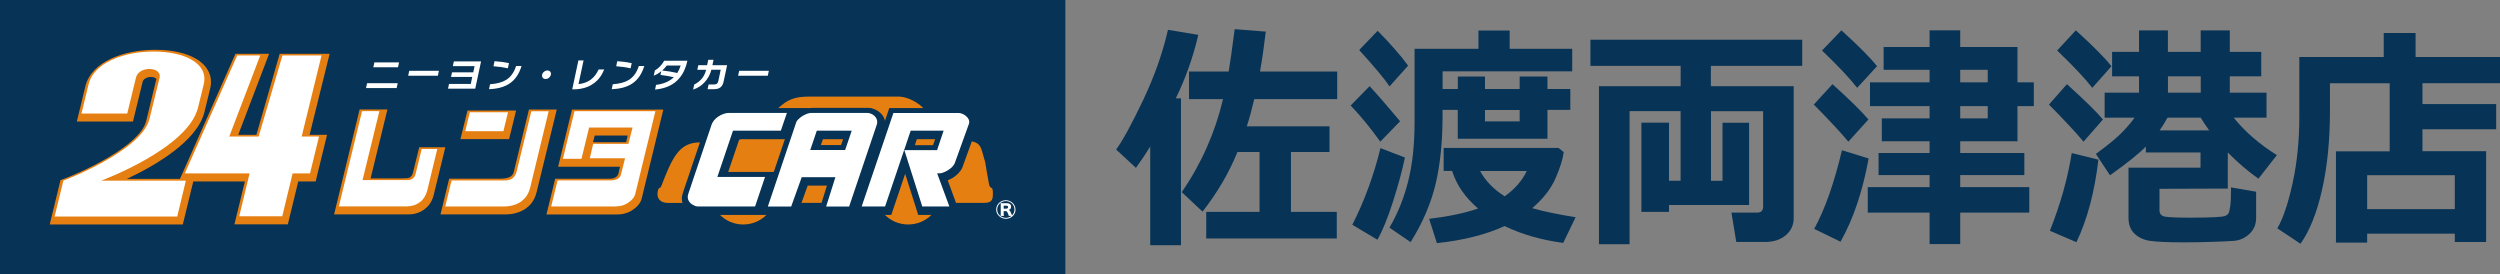 <?xml version="1.0" encoding="UTF-8"?> <svg xmlns="http://www.w3.org/2000/svg" viewBox="0 0 425.31 46.66"><rect x="0" y="0" width="425.31" height="46.66" fill="#808080" stroke="none"/><defs><style> .cls-1 { fill: #fff; } .cls-2 { fill: #e57f12; } .cls-3 { fill: #063356; } </style></defs><g id="_画像" data-name="画像"><rect class="cls-3" x="67.29" y="-67.29" width="46.66" height="181.24" transform="translate(113.95 -67.29) rotate(90)"></rect><g><path class="cls-2" d="m71.32,25.06l-1.1,4.45c-.1.25-.25.55-.53.7-.24.11-.66.14-1.38.14h-5.26l2.86-11.73h-4.73l-4.34,17.85h12.69c1.06,0,1.97-.31,2.75-.92.76-.59,1.27-1.4,1.51-2.4l1.97-8.1h-4.42Z"></path><g><polygon class="cls-2" points="87.8 18.8 79.53 18.8 78.33 23.67 86.61 23.67 87.8 18.8"></polygon><path class="cls-2" d="m89.99,18.62l-2.6,10.67c-.1.33-.32,1.11-2.27,1.11h-8.71l-1.47,6.08h10.97c1.39,0,2.58-.34,3.55-1.01.7-.52,1.47-1.27,1.85-2.85l3.41-13.99h-4.72Z"></path></g><path class="cls-2" d="m97.31,18.62l-2.36,9.75h10.52l-.26,1.16c-.2.72-.96.88-1.54.88h-9.22l-1.49,6.08h11.96c.84,0,1.6-.17,2.26-.5,1.1-.62,1.8-1.39,1.99-2.23l3.68-15.12h-15.55Zm3.87,4.44h5.6l-.26,1.13h-5.63l.29-1.13Z"></path><path class="cls-1" d="m71.45,34.38c-.61.47-1.35.73-2.21.73h-11.59l3.94-16.2h2.95l-2.86,11.73h7.74c.29,0,.57-.09.81-.28.24-.18.39-.43.46-.72l1.05-4.29h2.65l-1.71,7.08c-.22.82-.62,1.48-1.22,1.94"></path><path class="cls-1" d="m93.34,18.92l-3.14,12.98c-.32,1.25-.88,1.87-1.55,2.39-.79.55-1.81.84-3.01.84h-9.89l1.07-4.43h8.61c.65,0,1.18,0,1.64-.29.5-.32.73-.81.87-1.42l2.45-10.06h2.94m-14.18,3.39h6.49l.78-3.22h-6.49l-.78,3.22Z"></path><path class="cls-1" d="m100.91,24.48h6l.7-2.78h-7.39l-1.3,5.32h-3.16l1.97-8.1h13.77l-3.43,14.09c-.21.82-1.01,1.39-1.59,1.71-.48.25-1.09.4-1.82.4h-10.89l1.09-4.43h8.92c.88,0,1.68-.19,1.87-1.04l.69-2.73h-6l.57-2.43"></path><path class="cls-2" d="m34.95,11.33c-1.49-1.82-4.61-2.86-8.55-2.86-5.17,0-10.83,1.92-11.88,6.22l-1.45,5.99h9.55l1.65-6.78c.09-.38.62-.81,1.41-.81.49,0,.78.16.88.29.05.05.05.08.02.14l-1.71,7.06c-1.01,4.16-10.55,8.55-14.15,9.91l-.43.15-1.83,7.55h22.64l1.89-7.76h-11.41c4.62-2.16,11.98-6.34,13.21-11.4l.97-3.97c.34-1.39.05-2.67-.82-3.73Z"></path><polygon class="cls-2" points="56.08 9.15 47.58 9.15 43.62 22.93 40.53 22.93 45.78 9.15 40.06 9.15 30.42 30.87 41.66 30.87 39.88 38.16 48.97 38.16 50.74 30.87 53.7 30.87 55.64 22.93 52.67 22.93 56.08 9.15"></polygon><path class="cls-1" d="m17.22,30.73s14.76-5.45,16.47-12.42l.97-3.97c.86-3.6-3.31-5.57-8.53-5.57s-10.18,1.97-11.06,5.57l-1.21,4.97h7.79l1.49-6.13c.19-.81,1.09-1.45,2.27-1.45s1.94.64,1.75,1.45c0,0-.64,2.61-1.73,7.05-1.33,5.49-14.65,10.5-14.65,10.5l-1.49,6.11h20.86l1.47-6.11h-14.41"></path><polyline class="cls-1" points="48.05 9.44 44 23.23 39 23.23 44.27 9.44 40.35 9.44 31.44 29.5 42.46 29.5 40.7 36.79 48.02 36.79 49.78 29.5 52.74 29.5 54.27 23.23 51.32 23.23 54.7 9.44 48.05 9.44"></polyline><g><path class="cls-2" d="m137.89,18.38h0c.11,0,.22-.03.32-.03h9.55c.15,0,.27.03.36.04h.09l.21.07c.7.2,1.29.59,1.7,1.13.22.3.36.63.43.97l.74-2.18h5.79c-1.45-1.41-3.17-1.95-4.24-1.95h-15.13c-2.66,0-3.76.56-5.31,1.95h5.48Z"></path><path class="cls-2" d="m133.53,23.65l-.02.03h-7.42c-.11.04-.23.06-.34.09l-1.87,5.48h7.76l1.9-5.6Z"></path><polygon class="cls-2" points="127.71 32.24 119.63 32.24 119.18 33.57 127.27 33.57 127.71 32.24"></polygon><path class="cls-2" d="m158.96,33.57l-2.06-5.62h3.05s.03-.03.07-.03c.13-.06.27-.13.42-.22,0,0,0,0,0,0h-3.82s1.87,5.88,1.87,5.88h.47Z"></path><polygon class="cls-2" points="155.64 24.7 158.73 24.7 159.09 23.68 155.98 23.68 155.64 24.7"></polygon><polygon class="cls-2" points="134.06 31.74 135.18 28.61 144.88 28.61 144.33 30.34 145.23 27.66 135.44 27.66 134.06 31.74"></polygon><path class="cls-2" d="m156.21,36.56l-2.22-6.99-2.36,6.99h-1.09c1,1,2.41,1.63,3.97,1.63s2.95-.63,3.95-1.63h-2.25Z"></path><path class="cls-2" d="m129.52,36.56h-7.04c1,1,2.4,1.63,3.96,1.63s2.95-.63,3.95-1.63h-.87Z"></path><path class="cls-2" d="m168.9,32.61c0-.95-.45-.41-.63-1.2-.17-.79-.67-3.85-.67-3.85-.69-2.15-.54-3.16-2.27-3.51l-1.6,4.42c-.16.38-.38.69-.69,1.02-.26.25-.54.49-.85.7-.33.2-.65.35-.96.49l1.41,3.83h4.85c1.55,0,1.42-.95,1.42-1.9Z"></path><path class="cls-2" d="m116.17,32.82l2.9-8.6-.67.04c-2.91.32-4.05,2.55-5.92,7.45-.11.29-.37.19-.48.48-.42,1.18,0,2.33,1.67,2.33h2.43c-.13-.44-.17-1.01.07-1.69Z"></path><polygon class="cls-2" points="140.68 31.58 137.41 31.58 136.35 34.51 139.76 34.51 140.68 31.58"></polygon><polygon class="cls-2" points="140 23.68 139.65 24.68 143.08 24.68 143.43 23.68 140 23.68"></polygon></g><path class="cls-1" d="m132.84,22.23l1.03-3.02h-9.88c-.32,0-.63.06-.96.19-.31.12-.6.26-.85.44-.27.19-.52.39-.71.64-.19.24-.32.48-.41.72l-3.94,11.7c-.18.47-.16.91.06,1.29.2.34.51.61.97.79.07.06.16.09.26.1.11.03.18.04.22.04h9.83l1.69-5.02h-8.11l2.66-7.87h8.13Z"></path><path class="cls-1" d="m148.98,19.96c-.26-.34-.62-.59-1.07-.7l-.15-.03c-.09-.02-.14-.02-.19-.02h-9.54c-.24,0-.48.05-.78.16-.25.11-.5.23-.74.37-.24.16-.46.32-.65.51-.23.21-.37.42-.42.61l-4.81,14.27h3.97l1.79-4.98h5.73l-1.57,4.98h3.91l4.71-13.94c.14-.45.07-.85-.19-1.23Zm-4.08,2.27l-1.12,3.29h-5.94l1.12-3.29h5.94Z"></path><path class="cls-1" d="m164.82,20.36c-.11-.23-.24-.42-.45-.59-.17-.16-.37-.29-.61-.39-.23-.1-.46-.16-.68-.16h-11.09l-5.4,15.91h3.98l4.36-12.9h5.6l-1.11,3.31h-5.57l3.05,9.59h4.61l-2.08-5.64h.37c.23,0,.48-.05.75-.17.26-.11.53-.23.77-.4.25-.16.48-.33.66-.52.2-.22.34-.4.43-.6l2.42-6.71c.1-.24.07-.49-.02-.74Z"></path><path class="cls-1" d="m172.77,35.65c0,.87-.73,1.57-1.63,1.57s-1.67-.7-1.67-1.57.74-1.59,1.64-1.59,1.65.71,1.65,1.59m-1.44-1.08c.43,0,.69.21.69.58,0,.31-.12.48-.43.57.18.05.24.11.39.45.07.16.13.27.14.33.01.06.05.09.05.1t.01.04c.28-.29.42-.64.42-1,0-.8-.66-1.43-1.45-1.43-.84,0-1.49.63-1.49,1.43s.65,1.42,1.49,1.42c.33,0,.67-.13.96-.34h-.48c-.02-.08-.05-.19-.15-.4-.13-.34-.2-.4-.39-.4h-.33v.42c0,.18.02.25.04.39h-.55c.01-.12.01-.2.01-.39v-1.4c0-.17,0-.27-.01-.39.13.02.21.02.38.02h.7Zm-.1.92c.17,0,.28-.11.28-.28,0-.13-.11-.22-.28-.22h-.47v.51h.47Z"></path><g><path class="cls-1" d="m67.48,14.98h-5.21l.18-.83h5.21l-.18.83Zm.23-3.54h-4.2l.18-.83h4.2l-.18.83Z"></path><path class="cls-1" d="m74.49,12.88h-5.05l.18-.83h5.05l-.18.83Z"></path><path class="cls-1" d="m80.85,15.09h-4.63l.17-.81h3.7l.25-1.19h-3.61l.17-.78h3.61l.23-1.06h-3.7l.17-.8h4.63l-.99,4.64Z"></path><path class="cls-1" d="m88.73,11.22c-.41,1.35-1.08,2.34-2.03,2.98-.88.6-2.05.92-3.51.97l.18-.84c1.18-.08,2.09-.33,2.74-.74.77-.48,1.34-1.27,1.69-2.36h.93Zm-2.32.4c-.78-.17-1.6-.29-2.46-.35l.18-.86c.82.05,1.64.16,2.46.33l-.19.88Z"></path><path class="cls-1" d="m93.71,12.72c-.04.2-.15.37-.32.51-.17.14-.36.21-.57.21s-.37-.07-.48-.21c-.12-.14-.15-.31-.11-.52.04-.2.15-.37.33-.51.17-.14.37-.21.57-.21s.37.07.48.21c.11.14.15.31.11.51Z"></path><path class="cls-1" d="m102.79,11.82c-.41,1.02-1,1.81-1.8,2.38-.92.66-2.06,1-3.44,1h-.2l1.05-4.93h.88l-.86,4.04c.82-.09,1.5-.34,2.06-.74.56-.41,1.01-.99,1.36-1.75h.95Z"></path><path class="cls-1" d="m109.61,11.22c-.41,1.35-1.08,2.34-2.03,2.98-.88.6-2.05.92-3.51.97l.18-.84c1.18-.08,2.09-.33,2.74-.74.77-.48,1.34-1.27,1.69-2.36h.93Zm-2.32.4c-.78-.17-1.6-.29-2.46-.35l.18-.86c.82.05,1.64.16,2.46.33l-.19.88Z"></path><path class="cls-1" d="m116.94,10.35c-.25,1.19-.71,2.18-1.38,2.97-.93,1.11-2.31,1.75-4.12,1.92l.17-.8c1.29-.16,2.3-.6,3.02-1.3-.71-.17-1.47-.3-2.27-.39l.13-.63c-.41.34-.84.59-1.27.75l.19-.89c.3-.16.59-.38.87-.68.28-.29.52-.62.72-.97h3.94Zm-1.14.8h-2.37c-.22.3-.48.58-.77.84,1.01.11,1.86.26,2.56.43.23-.37.43-.79.58-1.27Z"></path><path class="cls-1" d="m123.12,13.83c-.1.47-.28.81-.54,1.02-.26.22-.62.32-1.09.32h-1.11l.17-.8h.91c.23,0,.4-.05.51-.14.11-.09.2-.25.24-.47l.4-1.9h-1.58c-.24.88-.66,1.62-1.25,2.23-.53.54-1.15.92-1.86,1.15l.18-.86c1.08-.53,1.76-1.37,2.03-2.51h-1.5l.17-.78h1.5l.19-.92h.9l-.19.92h2.5l-.59,2.75Z"></path><path class="cls-1" d="m130.62,12.88h-5.05l.18-.83h5.05l-.18.83Z"></path></g></g></g><g id="_テキスト" data-name="テキスト"><g><path class="cls-3" d="m200.89,41.71h-5.21v-16.79c-.69,1.14-1.5,2.36-2.43,3.63l-3.37-3.11c1.12-1.52,2.65-4.32,4.59-8.4,1.94-4.08,3.34-8.07,4.23-11.97l5.16.86c-.89,3.81-2.17,7.41-3.83,10.8h.88v24.98Zm26.53-1.14h-22.21v-4.53h9.07v-10.18h-3.76c-1.44,3.54-3.42,6.92-5.94,10.14l-3.53-3.31c3.32-4.83,5.66-10.11,7.02-15.83h-5.79v-4.69h6.75c.26-1.52.59-3.92,1.02-7.21l5.29.42c-.31,2.56-.63,4.82-.98,6.79h13.13v4.69h-14.11c-.41,1.74-.83,3.29-1.27,4.63h14.07v4.37h-6.56v10.18h7.8v4.53Z"></path><path class="cls-3" d="m238.19,20.63l-3.37,3.47c-1.64-2.3-3.32-4.35-5.04-6.15l3.22-3.29c1.27,1.36,3,3.35,5.19,5.97Zm.82,6.17c-.47,2.26-1.16,4.78-2.05,7.56-.89,2.78-1.77,4.92-2.63,6.42l-4.27-2.54c2.06-4.05,3.65-8.39,4.79-13.04l4.16,1.6Zm.54-15.63l-3.16,3.53c-.73-1.14-2.45-3.21-5.16-6.19l3.14-3.27c2.21,2.24,3.94,4.21,5.18,5.93Zm27.93.96h-22.06v3.01h2.59v-2.12h4.62v2.12h5.9v-2.12h4.73v2.12h3.89v3.55h-3.89v4.91h-15.26v-4.91h-2.59v1.08c0,4.38-.39,8.22-1.18,11.53-.79,3.31-2.2,6.61-4.25,9.89l-3.6-2.46c1.39-2.37,2.45-4.99,3.18-7.87.73-2.88,1.09-6.24,1.09-10.08v-12.48h10.87v-3.11h5.31v3.11h10.64v3.81Zm-1.46,13.74c-.12,1.1-.57,2.57-1.36,4.4-.79,1.83-2.12,3.54-3.99,5.14,1.97.57,4.43,1.08,7.38,1.54l-2.11,4.37c-3.67-.48-6.99-1.43-9.97-2.86-3.21,1.46-7.05,2.43-11.52,2.9l-1.32-4.13c3.3-.4,6.07-.98,8.32-1.76-2.2-1.89-3.67-4.02-4.41-6.39h-1.44v-3.91h19.55l.86.7Zm-10.04,7.53c1.74-1.24,2.99-2.68,3.76-4.31h-7.94c.88,1.65,2.27,3.09,4.18,4.31Zm-3.35-14.69v1.94h5.9v-1.94h-5.9Z"></path><path class="cls-3" d="m297.53,34.88h-13.59v1.16h-4.7v-15.17h4.7v9.88h1.97v-11.84h-8.68v22.64h-5.21V14.66h13.9v-3.45h-15.35v-4.45h36.03v4.45h-15.54v3.45h14.09v22.44c0,1.18-.45,2.16-1.35,2.92s-2.06,1.14-3.48,1.14h-4.94l-.82-4.99h4.37c.68,0,1.02-.34,1.02-1.02v-16.23h-8.87v11.84h1.96v-9.88h4.52v14.02Z"></path><path class="cls-3" d="m317.86,20.33l-3.41,3.77c-1.41-1.68-3.37-3.78-5.88-6.31l3.18-3.47c2.99,2.7,5.03,4.71,6.11,6.01Zm.04,6.63c-1.04,5.66-2.63,10.38-4.79,14.16l-4.47-2.18c1.83-3.35,3.4-7.81,4.72-13.38l4.54,1.4Zm1.42-15.69l-3.37,3.67c-1.18-1.53-3.17-3.65-5.98-6.35l3.3-3.43c3.02,2.74,5.03,4.78,6.06,6.11Zm25.91,24.9h-11.75v5.35h-5.21v-5.35h-10.52v-4.33h10.52v-2.06h-8.68v-3.75h8.68v-2h-8.13v-3.89h8.13v-2.08h-10.14v-4.05h10.14v-2.14h-7.82v-3.87h7.82v-2.84h5.21v2.84h9.74v6.01h2.78v4.05h-2.78v5.97h-9.74v2h10.91v3.75h-10.91v2.06h11.75v4.33Zm-11.75-24.3v2.14h4.68v-2.14h-4.68Zm0,6.19v2.08h4.68v-2.08h-4.68Z"></path><path class="cls-3" d="m357.76,20.33l-3.3,3.77c-1.41-1.68-3.37-3.78-5.88-6.31l3.05-3.47c3.07,2.77,5.11,4.77,6.13,6.01Zm-.77,6.83c-.65,5.52-1.9,10.2-3.74,14.04l-4.52-1.94c1.81-4.54,3.05-8.94,3.72-13.22l4.54,1.12Zm2.22-15.89l-3.26,3.67c-1.18-1.53-3.17-3.65-5.98-6.35l3.18-3.43c3.02,2.74,5.03,4.78,6.06,6.11Zm5.85,13.66c-1.18,1.21-3.21,2.84-6.1,4.89l-2.4-3.63c2.13-1.56,3.66-2.83,4.59-3.81.93-.98,1.59-1.77,1.98-2.36h-5.08v-4.25h5.85v-2.78h-4.58v-4.17h4.58v-3.65h4.91v3.65h5.58v-3.65h4.95v3.65h5.35v4.17h-5.35v2.78h6.25v4.25h-5.58c1.88,2.36,4.33,4.48,7.34,6.37l-3.14,4.01c-1.88-1.34-3.62-2.84-5.21-4.47v6.15l-11.62.04v3.67c0,.6.32.96.96,1.07s2.07.17,4.29.17c1.81,0,3.2-.03,4.17-.08.96-.05,1.56-.13,1.78-.22.22-.09.4-.23.52-.41.12-.18.23-.6.32-1.25.09-.65.13-1.72.13-3.19l4.27.74v4.45c0,.75-.17,1.39-.51,1.95-.34.55-.8,1-1.39,1.35s-1.2.55-1.83.6c-.63.05-1.82.11-3.56.17-1.74.06-3.42.09-5.03.09-2.74,0-4.65-.09-5.75-.26-1.1-.17-1.98-.59-2.64-1.24-.67-.65-1-1.54-1-2.66v-8.55h12.25v-2.58h-9.3v-1.02Zm3.68-4.91c-.41.76-.86,1.48-1.34,2.16h8.43c-.52-.72-1-1.44-1.44-2.16h-5.65Zm.08-4.25h5.58v-2.78h-5.58v2.78Z"></path><path class="cls-3" d="m417.62,39.75h-14.91v1.52h-5.31v-15.53h9.14v-11.58h-10.16v4.69c0,5.03-.45,9.52-1.35,13.47-.9,3.95-2.12,7-3.67,9.15l-3.93-2.62c.98-1.69,1.85-4.27,2.61-7.75s1.13-7.23,1.13-11.26v-10.14h14.36v-4.09h5.42v4.09h14.36v4.45h-13.19v3.55h12.54v4.29h-12.54v3.73h10.83v15.45h-5.33v-1.44Zm-14.91-4.17h14.91v-5.77h-14.91v5.77Z"></path></g></g></svg> 